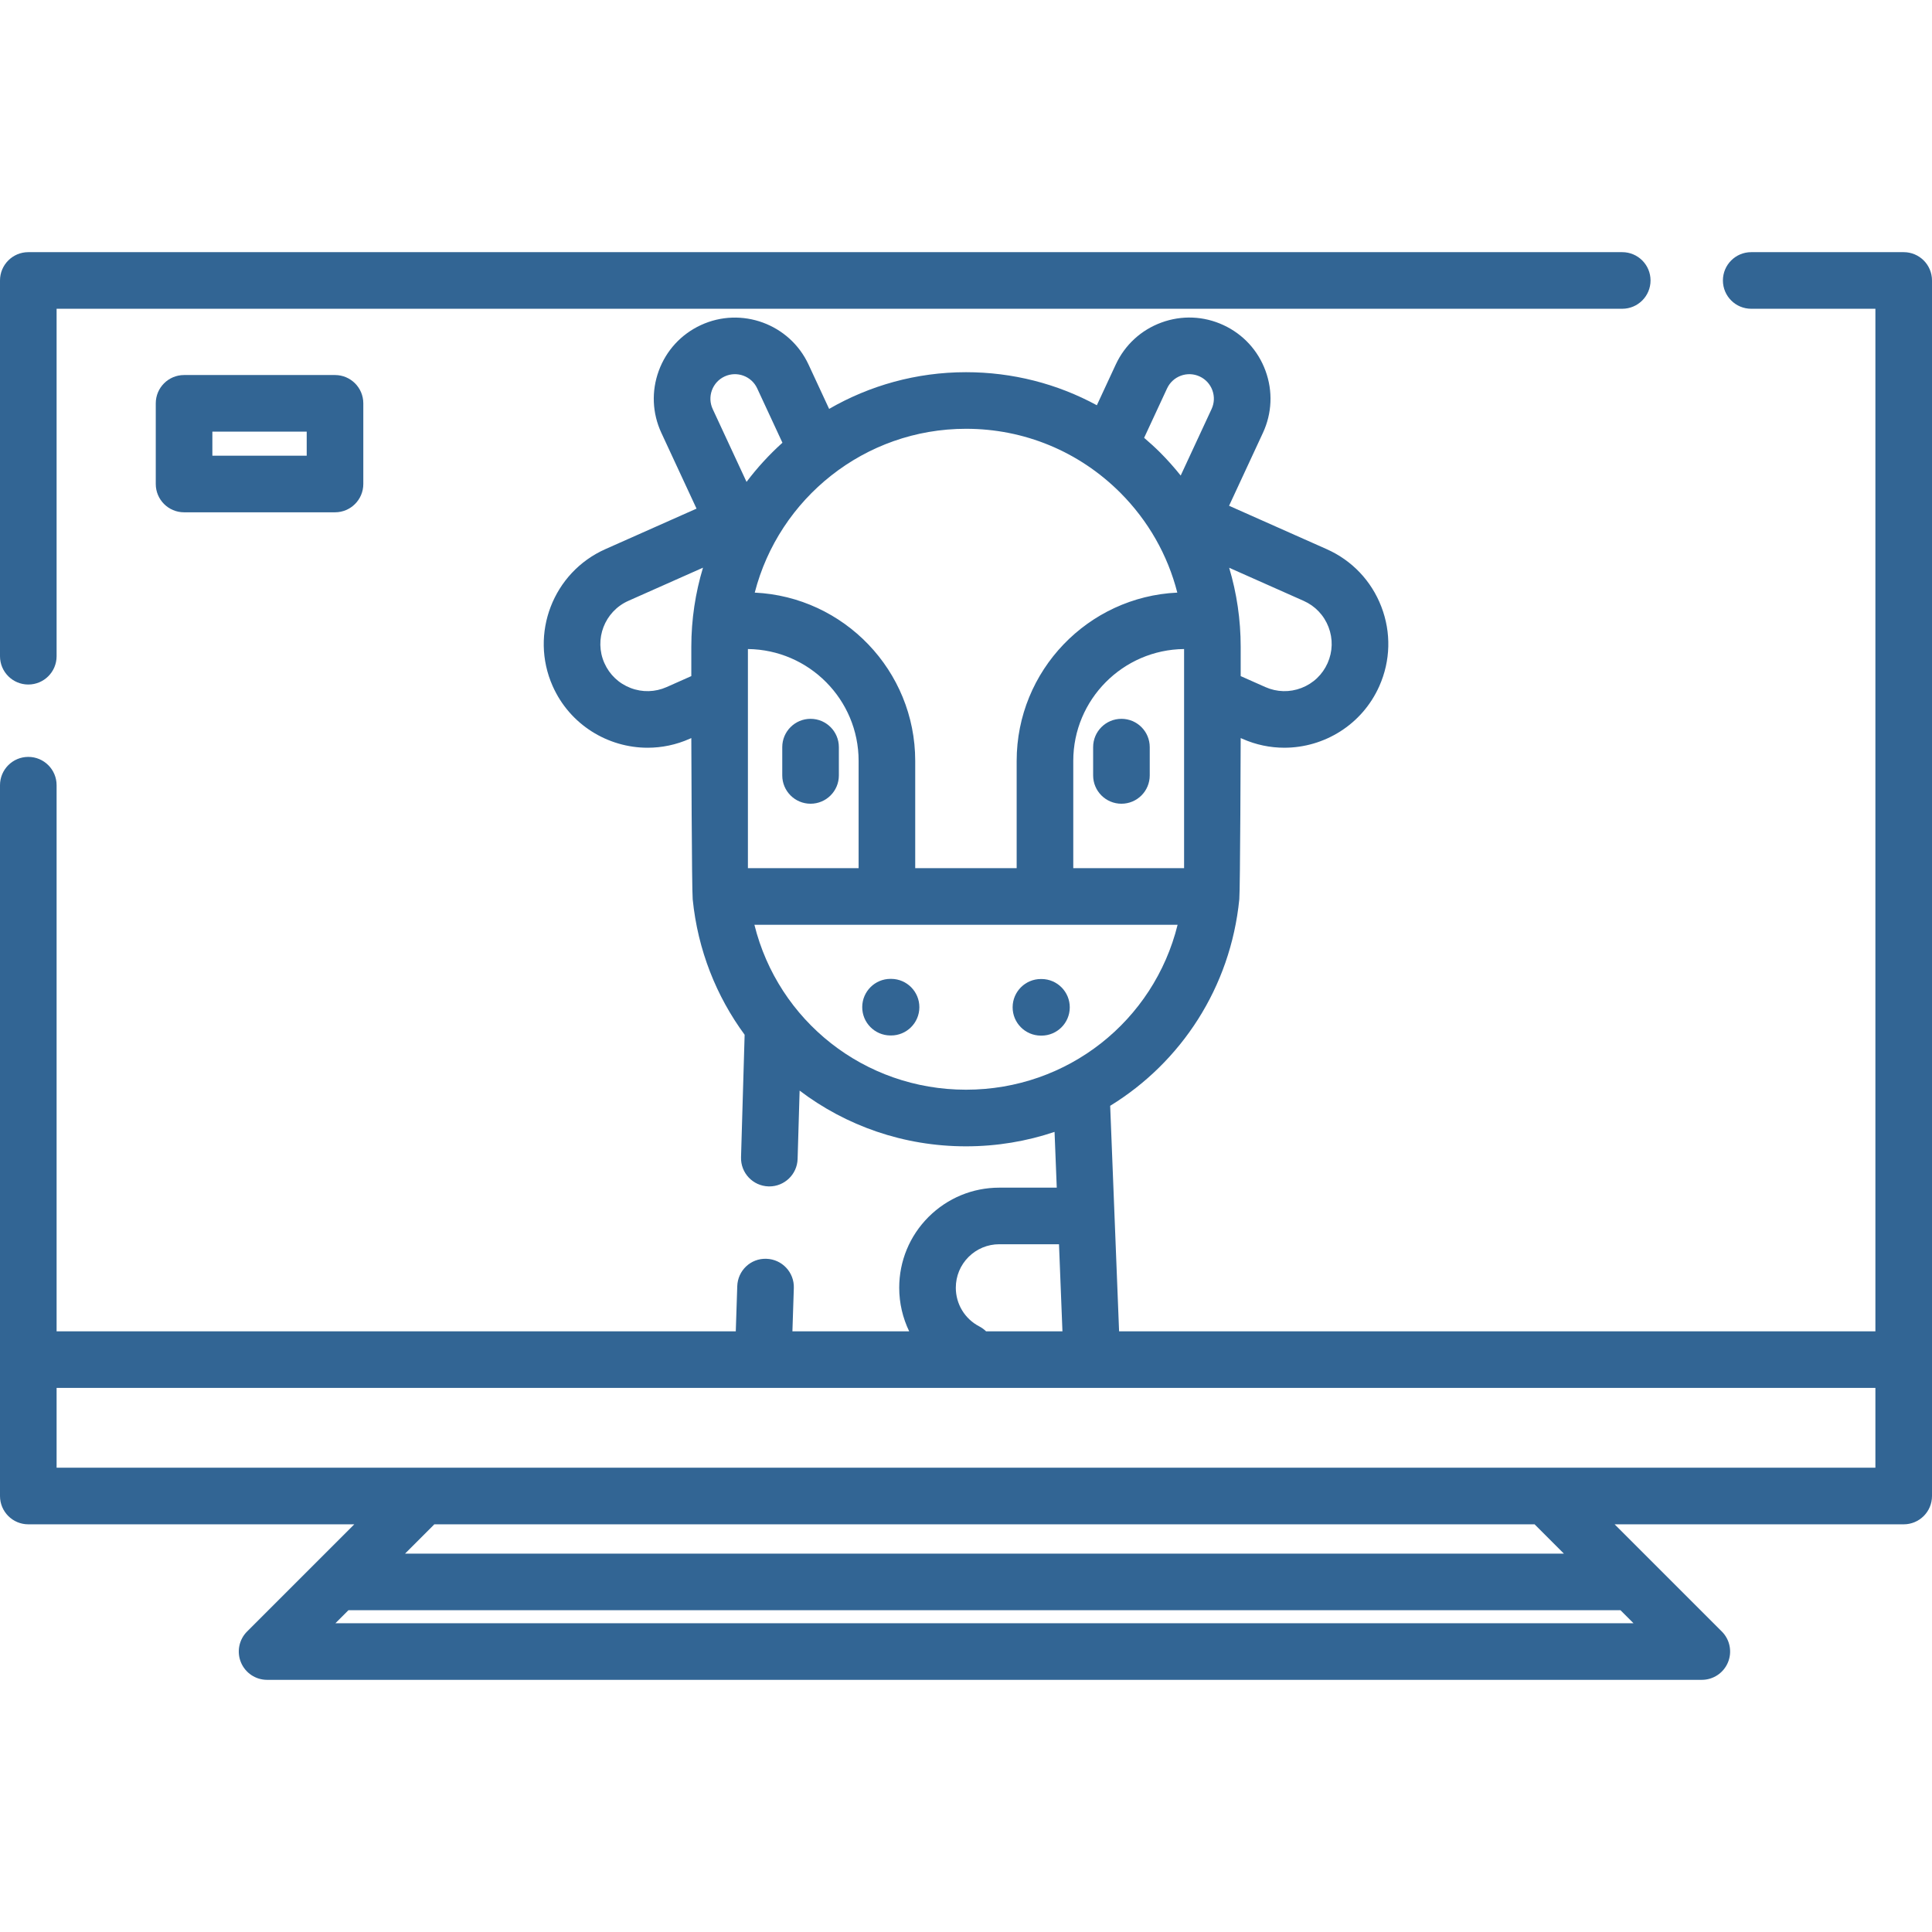 <svg version="1.1" id="Capa_1" xmlns="http://www.w3.org/2000/svg" xmlns:xlink="http://www.w3.org/1999/xlink" x="0px" y="0px" viewBox="0 0 512 512" style="enable-background:new 0 0 512 512;" xml:space="preserve" width="300" height="300" xmlns:svgjs="http://svgjs.dev/svgjs"><g transform="matrix(1,0,0,1,0,0)"><g>
	<g>
		<path d="M429.911,66.825H7.5c-4.143,0-7.5,3.357-7.5,7.5v99.581c0,4.143,3.357,7.5,7.5,7.5s7.5-3.357,7.5-7.5V81.825h414.911&#10;&#9;&#9;&#9;c4.143,0,7.5-3.357,7.5-7.5S434.054,66.825,429.911,66.825z" fill="#326594" fill-opacity="1" data-original-color="#000000ff" stroke="none" stroke-opacity="1"/>
	</g>
</g><g>
	<g>
		<path d="M504.5,66.825h-40.411c-4.143,0-7.5,3.357-7.5,7.5s3.357,7.5,7.5,7.5H497v270.987H296.57l-2.362-59.762&#10;&#9;&#9;&#9;c18.744-11.504,31.882-31.305,34.219-54.721c0.244-2.413,0.368-42.74,0.368-42.74l0.44,0.196c3.618,1.608,7.402,2.37,11.129,2.37&#10;&#9;&#9;&#9;c10.542-0.001,20.619-6.093,25.17-16.331c2.983-6.712,3.175-14.185,0.537-21.041c-2.637-6.855-7.786-12.274-14.498-15.257&#10;&#9;&#9;&#9;l-25.858-11.492l8.97-19.318c2.42-5.209,2.665-11.048,0.692-16.441s-5.928-9.695-11.136-12.113&#10;&#9;&#9;&#9;c-5.209-2.42-11.046-2.666-16.441-0.692c-5.394,1.973-9.695,5.928-12.115,11.137l-5.009,10.789&#10;&#9;&#9;&#9;c-10.525-5.716-22.364-8.76-34.671-8.76c-13.205,0-25.589,3.552-36.279,9.723l-5.458-11.752&#10;&#9;&#9;&#9;c-4.993-10.752-17.806-15.436-28.555-10.444c-5.209,2.419-9.164,6.721-11.137,12.114c-1.973,5.393-1.728,11.232,0.691,16.441&#10;&#9;&#9;&#9;l9.32,20.072l-24.162,10.739c-13.855,6.157-20.119,22.44-13.961,36.298c4.551,10.239,14.627,16.331,25.17,16.331&#10;&#9;&#9;&#9;c3.726-0.001,7.511-0.762,11.129-2.37l0.44-0.196c0,0,0.124,40.327,0.367,42.731c1.347,13.459,6.273,25.712,13.763,35.895&#10;&#9;&#9;&#9;l-0.954,32.471c-0.121,4.141,3.137,7.596,7.276,7.718c0.075,0.002,0.15,0.003,0.225,0.003c4.04,0,7.373-3.215,7.493-7.279&#10;&#9;&#9;&#9;l0.532-18.109c12.259,9.3,27.553,14.765,44.097,14.765c8.201,0,16.095-1.342,23.464-3.828l0.584,14.78h-15.22&#10;&#9;&#9;&#9;c-7.076,0-13.736,2.755-18.771,7.773c-5.004,5.019-7.76,11.679-7.76,18.756c0,4.088,0.94,8.014,2.645,11.548h-30.948l0.376-11.483&#10;&#9;&#9;&#9;c0.136-4.14-3.111-7.605-7.251-7.741c-4.179-0.164-7.605,3.111-7.741,7.251l-0.392,11.974H15V208.084c0-4.143-3.357-7.5-7.5-7.5&#10;&#9;&#9;&#9;s-7.5,3.357-7.5,7.5v188.377c0,4.143,3.357,7.5,7.5,7.5h86.392l-28.416,28.41c-2.145,2.146-2.786,5.371-1.625,8.174&#10;&#9;&#9;&#9;c1.16,2.803,3.896,4.63,6.929,4.63H451c3.033,0,5.769-1.827,6.929-4.63c1.161-2.803,0.52-6.028-1.625-8.174l-28.41-28.41H504.5&#10;&#9;&#9;&#9;c4.143,0,7.5-3.357,7.5-7.5V74.325C512,70.183,508.643,66.825,504.5,66.825z M345.481,159.234c3.051,1.356,5.392,3.818,6.59,6.934&#10;&#9;&#9;&#9;c1.198,3.116,1.112,6.513-0.244,9.564c-1.356,3.051-3.819,5.392-6.936,6.59c-3.119,1.199-6.516,1.11-9.564-0.244l-6.532-2.903&#10;&#9;&#9;&#9;v-7.751c0-7.205-1.045-14.249-3.055-20.964L345.481,159.234z M313.795,230.073h-29.368v-28.428&#10;&#9;&#9;&#9;c0-16.252,13.148-29.485,29.368-29.643V230.073z M309.29,102.923c1.51-3.249,5.381-4.666,8.635-3.157&#10;&#9;&#9;&#9;c1.574,0.73,2.77,2.031,3.366,3.661c0.596,1.631,0.521,3.396-0.21,4.971l-8.186,17.627c-1.687-2.106-3.485-4.141-5.42-6.078&#10;&#9;&#9;&#9;c-1.375-1.374-2.808-2.669-4.271-3.919L309.29,102.923z M256.004,113.633c15.433,0.001,29.946,6.012,40.865,16.921&#10;&#9;&#9;&#9;c7.439,7.445,12.594,16.56,15.127,26.494c-23.659,1.096-42.57,20.678-42.57,44.597v28.428h-26.884v-28.428&#10;&#9;&#9;&#9;c0-23.905-18.888-43.479-42.527-44.596C206.422,132.115,229.094,113.633,256.004,113.633z M183.205,171.423v7.751l-6.532,2.904&#10;&#9;&#9;&#9;c-3.054,1.355-6.45,1.442-9.564,0.244c-3.116-1.198-5.579-3.539-6.936-6.59c-2.799-6.299,0.048-13.7,6.346-16.499l19.783-8.793&#10;&#9;&#9;&#9;C184.296,157.088,183.205,164.13,183.205,171.423z M188.873,108.398c-0.73-1.575-0.805-3.34-0.209-4.971&#10;&#9;&#9;&#9;c0.597-1.63,1.792-2.931,3.367-3.662c3.254-1.51,7.125-0.092,8.633,3.157l6.69,14.408c-3.493,3.144-6.682,6.618-9.514,10.376&#10;&#9;&#9;&#9;L188.873,108.398z M198.205,230.073v-58.07c16.206,0.174,29.338,13.401,29.338,29.642v28.428H198.205z M256.006,288.783&#10;&#9;&#9;&#9;c-26.979,0-49.783-18.284-56.08-43.71h112.153C305.793,270.495,282.99,288.783,256.006,288.783z M256.665,333.117&#10;&#9;&#9;&#9;c2.188-2.18,5.087-3.381,8.165-3.381h15.816l0.912,23.077h-20.241c-0.516-0.506-1.113-0.946-1.788-1.296&#10;&#9;&#9;&#9;c-3.843-1.998-6.229-5.926-6.229-10.252C253.3,338.187,254.501,335.287,256.665,333.117z M429.443,426.725l3.45,3.45H88.887&#10;&#9;&#9;&#9;l3.451-3.45H429.443z M107.343,411.725l7.527-7.524c0.077-0.077,0.143-0.16,0.216-0.239h291.609&#10;&#9;&#9;&#9;c0.056,0.057,0.104,0.12,0.161,0.177l7.586,7.586H107.343z M497,388.961H15v-21.148h482V388.961z" fill="#326594" fill-opacity="1" data-original-color="#000000ff" stroke="none" stroke-opacity="1"/>
	</g>
</g><g>
	<g>
		<path d="M236.193,259.41l-0.142-0.001c-0.018,0-0.035,0-0.053,0c-4.118,0-7.471,3.324-7.499,7.448&#10;&#9;&#9;&#9;c-0.028,4.142,3.307,7.523,7.448,7.552l0.142,0.001c0.018,0,0.035,0,0.053,0c4.118,0,7.471-3.324,7.499-7.448&#10;&#9;&#9;&#9;C243.67,262.82,240.335,259.438,236.193,259.41z" fill="#326594" fill-opacity="1" data-original-color="#000000ff" stroke="none" stroke-opacity="1"/>
	</g>
</g><g>
	<g>
		<path d="M276.052,259.45l-0.142-0.001c-0.018,0-0.035,0-0.053,0c-4.118,0-7.471,3.324-7.499,7.448&#10;&#9;&#9;&#9;c-0.028,4.142,3.307,7.523,7.448,7.552l0.142,0.001c0.018,0,0.035,0,0.053,0c4.118,0,7.471-3.324,7.499-7.448&#10;&#9;&#9;&#9;C283.528,262.86,280.193,259.479,276.052,259.45z" fill="#326594" fill-opacity="1" data-original-color="#000000ff" stroke="none" stroke-opacity="1"/>
	</g>
</g><g>
	<g>
		<path d="M214.807,190.496c-4.143,0-7.5,3.357-7.5,7.5v7.5c0,4.143,3.357,7.5,7.5,7.5s7.5-3.357,7.5-7.5v-7.5&#10;&#9;&#9;&#9;C222.307,193.854,218.949,190.496,214.807,190.496z" fill="#326594" fill-opacity="1" data-original-color="#000000ff" stroke="none" stroke-opacity="1"/>
	</g>
</g><g>
	<g>
		<path d="M297.193,190.496c-4.143,0-7.5,3.358-7.5,7.5v7.5c0,4.143,3.357,7.5,7.5,7.5s7.5-3.357,7.5-7.5v-7.5&#10;&#9;&#9;&#9;C304.693,193.853,301.336,190.496,297.193,190.496z" fill="#326594" fill-opacity="1" data-original-color="#000000ff" stroke="none" stroke-opacity="1"/>
	</g>
</g><g>
	<g>
		<path d="M88.78,99.388h-40c-4.143,0-7.5,3.357-7.5,7.5v21.377c0,4.143,3.357,7.5,7.5,7.5h40c4.143,0,7.5-3.357,7.5-7.5v-21.377&#10;&#9;&#9;&#9;C96.28,102.745,92.923,99.388,88.78,99.388z M81.28,120.765h-25v-6.377h25V120.765z" fill="#326594" fill-opacity="1" data-original-color="#000000ff" stroke="none" stroke-opacity="1"/>
	</g>
</g><g>
</g><g>
</g><g>
</g><g>
</g><g>
</g><g>
</g><g>
</g><g>
</g><g>
</g><g>
</g><g>
</g><g>
</g><g>
</g><g>
</g><g>
</g></g></svg>